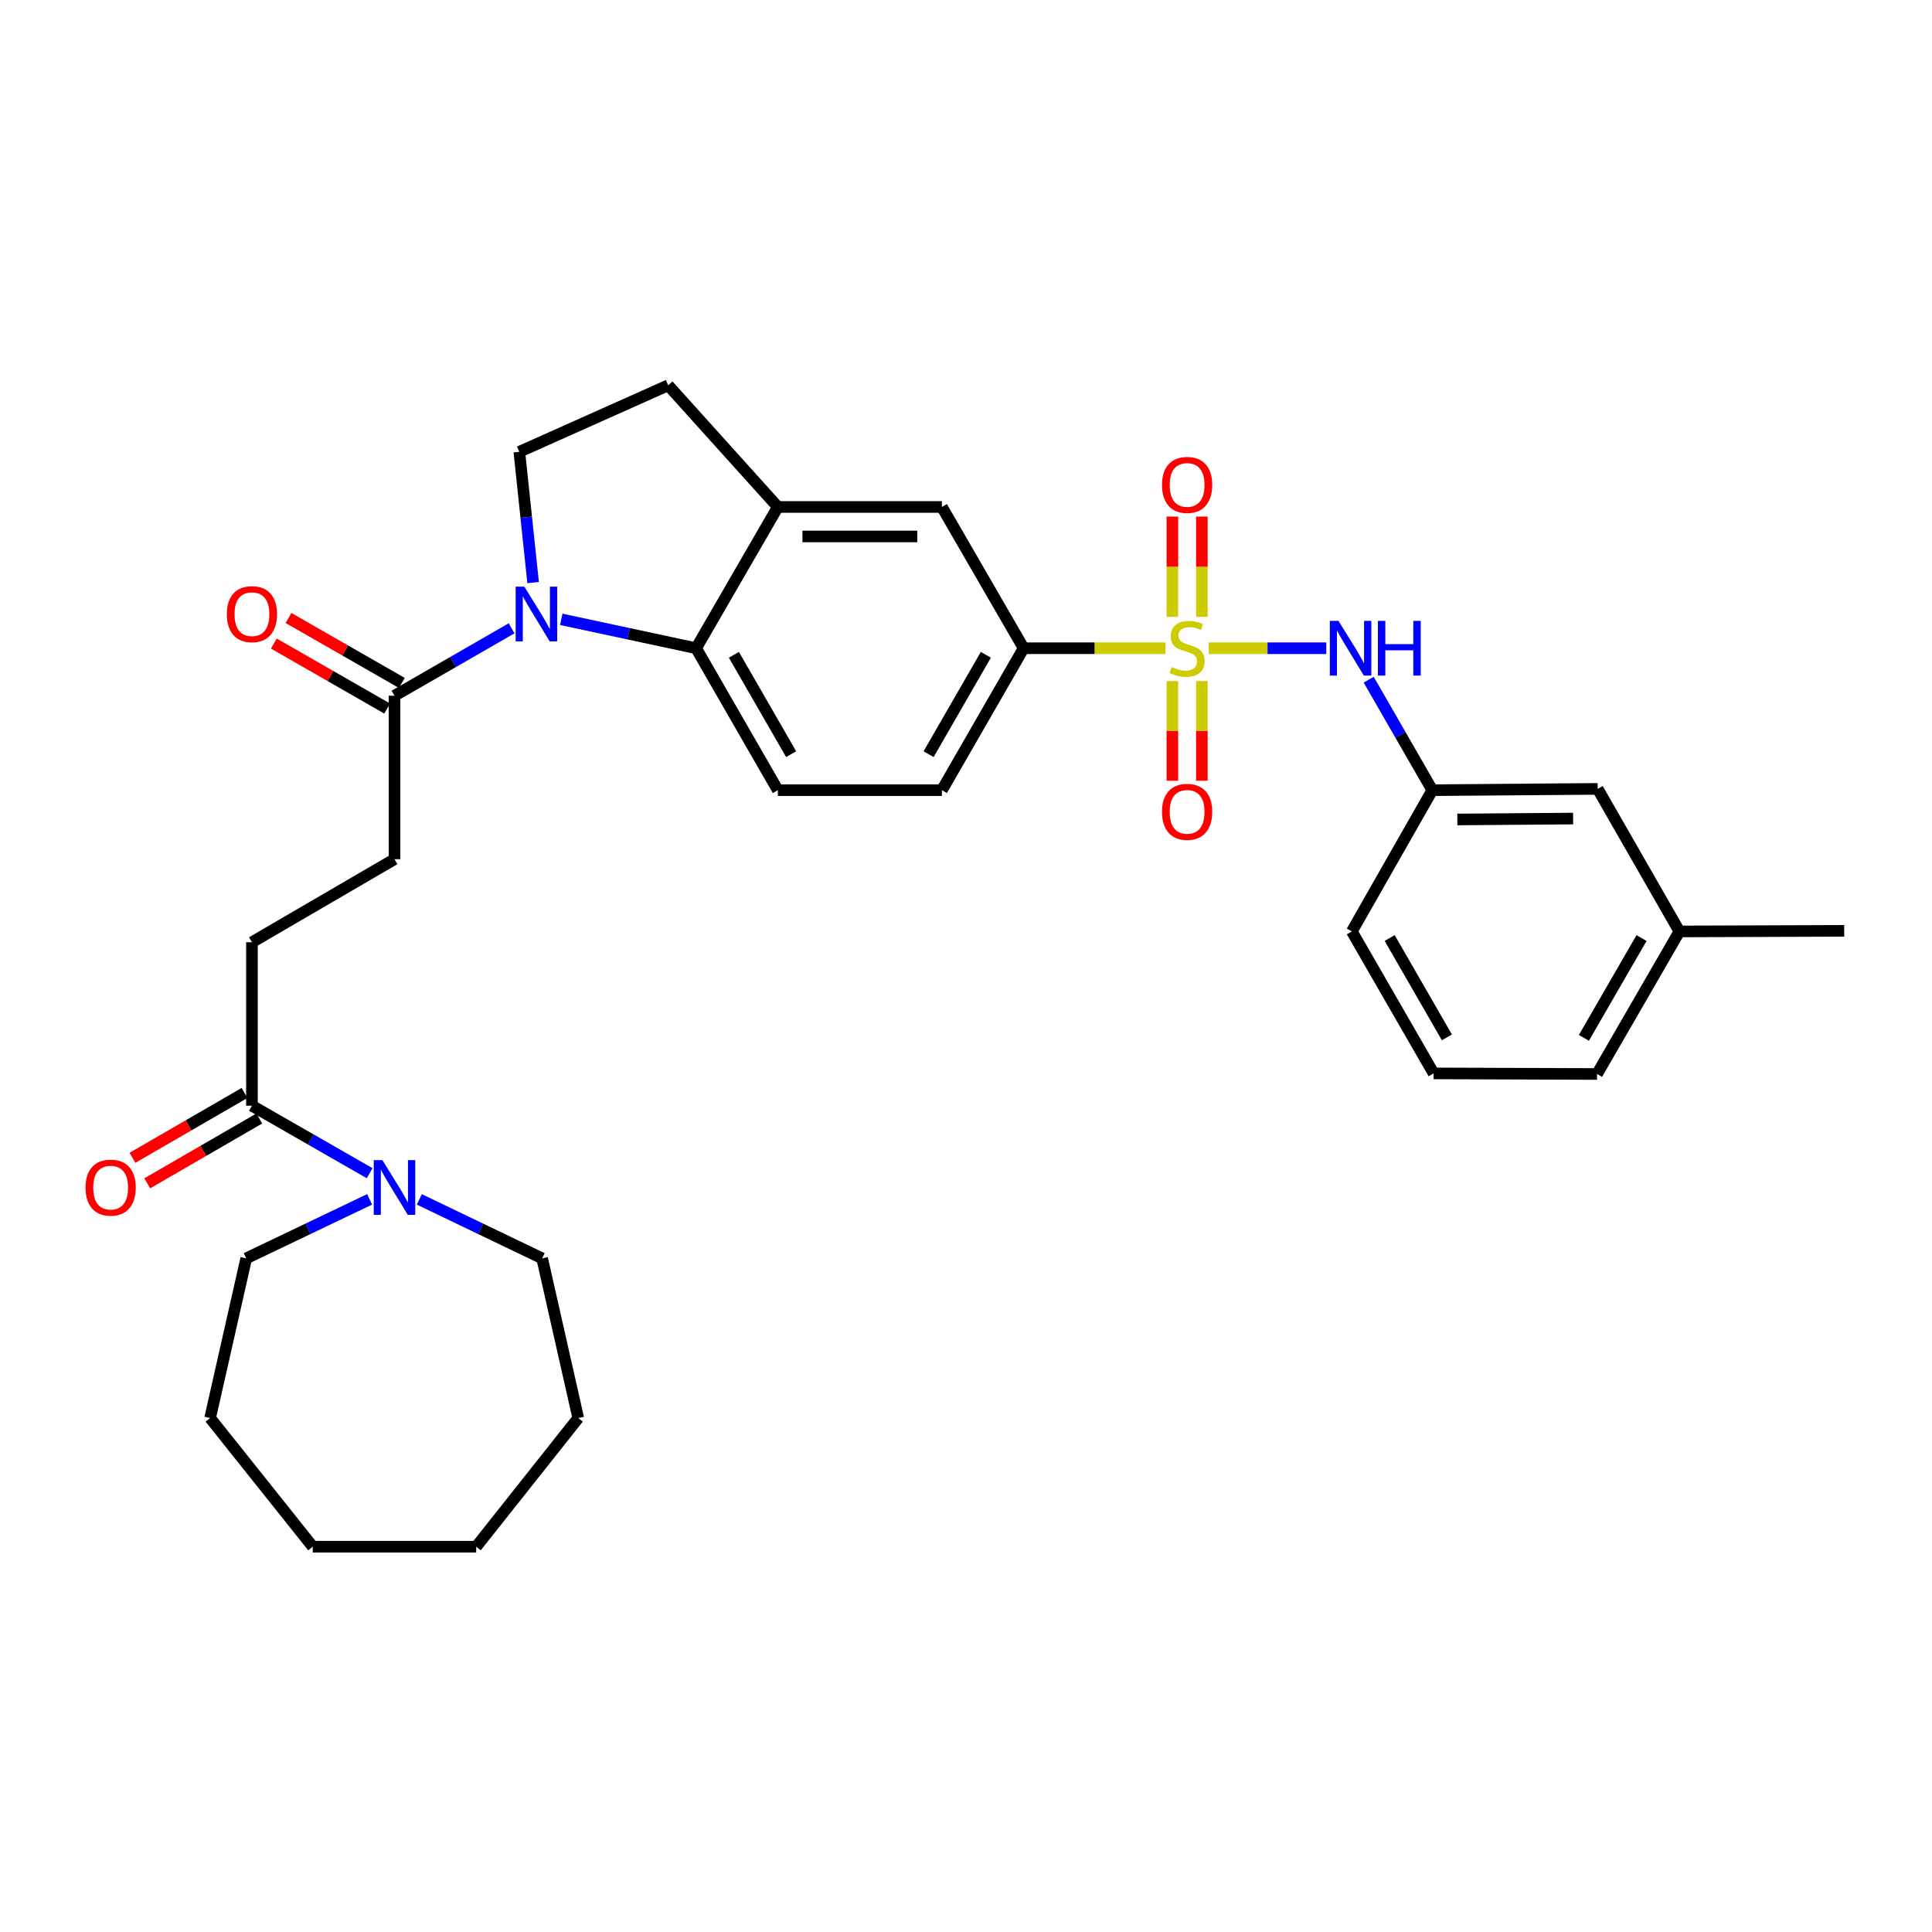 <?xml version='1.0' encoding='iso-8859-1'?>
<svg version='1.1' baseProfile='full'
              xmlns='http://www.w3.org/2000/svg'
                      xmlns:rdkit='http://www.rdkit.org/xml'
                      xmlns:xlink='http://www.w3.org/1999/xlink'
                  xml:space='preserve'
width='1000px' height='1000px' viewBox='0 0 1000 1000'>
<!-- END OF HEADER -->
<rect style='opacity:1.0;fill:#FFFFFF;stroke:none' width='1000' height='1000' x='0' y='0'> </rect>
<path class='bond-2' d='M 603.254,335.523 L 566.545,335.523' style='fill:none;fill-rule:evenodd;stroke:#CCCC00;stroke-width:6px;stroke-linecap:butt;stroke-linejoin:miter;stroke-opacity:1' />
<path class='bond-2' d='M 566.545,335.523 L 529.836,335.523' style='fill:none;fill-rule:evenodd;stroke:#000000;stroke-width:6px;stroke-linecap:butt;stroke-linejoin:miter;stroke-opacity:1' />
<path class='bond-3' d='M 625.644,335.523 L 656.065,335.523' style='fill:none;fill-rule:evenodd;stroke:#CCCC00;stroke-width:6px;stroke-linecap:butt;stroke-linejoin:miter;stroke-opacity:1' />
<path class='bond-3' d='M 656.065,335.523 L 686.486,335.523' style='fill:none;fill-rule:evenodd;stroke:#0000FF;stroke-width:6px;stroke-linecap:butt;stroke-linejoin:miter;stroke-opacity:1' />
<path class='bond-10' d='M 606.818,352.518 L 606.818,378.317' style='fill:none;fill-rule:evenodd;stroke:#CCCC00;stroke-width:6px;stroke-linecap:butt;stroke-linejoin:miter;stroke-opacity:1' />
<path class='bond-10' d='M 606.818,378.317 L 606.818,404.117' style='fill:none;fill-rule:evenodd;stroke:#FF0000;stroke-width:6px;stroke-linecap:butt;stroke-linejoin:miter;stroke-opacity:1' />
<path class='bond-10' d='M 622.08,352.518 L 622.08,378.317' style='fill:none;fill-rule:evenodd;stroke:#CCCC00;stroke-width:6px;stroke-linecap:butt;stroke-linejoin:miter;stroke-opacity:1' />
<path class='bond-10' d='M 622.08,378.317 L 622.08,404.117' style='fill:none;fill-rule:evenodd;stroke:#FF0000;stroke-width:6px;stroke-linecap:butt;stroke-linejoin:miter;stroke-opacity:1' />
<path class='bond-11' d='M 622.08,319.287 L 622.08,293.333' style='fill:none;fill-rule:evenodd;stroke:#CCCC00;stroke-width:6px;stroke-linecap:butt;stroke-linejoin:miter;stroke-opacity:1' />
<path class='bond-11' d='M 622.08,293.333 L 622.08,267.379' style='fill:none;fill-rule:evenodd;stroke:#FF0000;stroke-width:6px;stroke-linecap:butt;stroke-linejoin:miter;stroke-opacity:1' />
<path class='bond-11' d='M 606.818,319.287 L 606.818,293.333' style='fill:none;fill-rule:evenodd;stroke:#CCCC00;stroke-width:6px;stroke-linecap:butt;stroke-linejoin:miter;stroke-opacity:1' />
<path class='bond-11' d='M 606.818,293.333 L 606.818,267.379' style='fill:none;fill-rule:evenodd;stroke:#FF0000;stroke-width:6px;stroke-linecap:butt;stroke-linejoin:miter;stroke-opacity:1' />
<path class='bond-0' d='M 290.504,320.564 L 325.4,328.043' style='fill:none;fill-rule:evenodd;stroke:#0000FF;stroke-width:6px;stroke-linecap:butt;stroke-linejoin:miter;stroke-opacity:1' />
<path class='bond-0' d='M 325.4,328.043 L 360.297,335.523' style='fill:none;fill-rule:evenodd;stroke:#000000;stroke-width:6px;stroke-linecap:butt;stroke-linejoin:miter;stroke-opacity:1' />
<path class='bond-4' d='M 264.792,325.214 L 234.49,342.663' style='fill:none;fill-rule:evenodd;stroke:#0000FF;stroke-width:6px;stroke-linecap:butt;stroke-linejoin:miter;stroke-opacity:1' />
<path class='bond-4' d='M 234.49,342.663 L 204.188,360.112' style='fill:none;fill-rule:evenodd;stroke:#000000;stroke-width:6px;stroke-linecap:butt;stroke-linejoin:miter;stroke-opacity:1' />
<path class='bond-34' d='M 275.937,301.539 L 272.372,267.699' style='fill:none;fill-rule:evenodd;stroke:#0000FF;stroke-width:6px;stroke-linecap:butt;stroke-linejoin:miter;stroke-opacity:1' />
<path class='bond-34' d='M 272.372,267.699 L 268.807,233.858' style='fill:none;fill-rule:evenodd;stroke:#000000;stroke-width:6px;stroke-linecap:butt;stroke-linejoin:miter;stroke-opacity:1' />
<path class='bond-1' d='M 360.297,335.523 L 402.607,408.994' style='fill:none;fill-rule:evenodd;stroke:#000000;stroke-width:6px;stroke-linecap:butt;stroke-linejoin:miter;stroke-opacity:1' />
<path class='bond-1' d='M 379.869,338.927 L 409.487,390.357' style='fill:none;fill-rule:evenodd;stroke:#000000;stroke-width:6px;stroke-linecap:butt;stroke-linejoin:miter;stroke-opacity:1' />
<path class='bond-32' d='M 360.297,335.523 L 402.607,262.407' style='fill:none;fill-rule:evenodd;stroke:#000000;stroke-width:6px;stroke-linecap:butt;stroke-linejoin:miter;stroke-opacity:1' />
<path class='bond-9' d='M 529.836,335.523 L 487.525,262.407' style='fill:none;fill-rule:evenodd;stroke:#000000;stroke-width:6px;stroke-linecap:butt;stroke-linejoin:miter;stroke-opacity:1' />
<path class='bond-14' d='M 529.836,335.523 L 487.525,408.994' style='fill:none;fill-rule:evenodd;stroke:#000000;stroke-width:6px;stroke-linecap:butt;stroke-linejoin:miter;stroke-opacity:1' />
<path class='bond-14' d='M 510.263,338.927 L 480.646,390.357' style='fill:none;fill-rule:evenodd;stroke:#000000;stroke-width:6px;stroke-linecap:butt;stroke-linejoin:miter;stroke-opacity:1' />
<path class='bond-17' d='M 708.433,351.802 L 724.894,380.398' style='fill:none;fill-rule:evenodd;stroke:#0000FF;stroke-width:6px;stroke-linecap:butt;stroke-linejoin:miter;stroke-opacity:1' />
<path class='bond-17' d='M 724.894,380.398 L 741.356,408.994' style='fill:none;fill-rule:evenodd;stroke:#000000;stroke-width:6px;stroke-linecap:butt;stroke-linejoin:miter;stroke-opacity:1' />
<path class='bond-15' d='M 204.188,360.112 L 204.188,444.716' style='fill:none;fill-rule:evenodd;stroke:#000000;stroke-width:6px;stroke-linecap:butt;stroke-linejoin:miter;stroke-opacity:1' />
<path class='bond-18' d='M 207.984,353.492 L 178.654,336.677' style='fill:none;fill-rule:evenodd;stroke:#000000;stroke-width:6px;stroke-linecap:butt;stroke-linejoin:miter;stroke-opacity:1' />
<path class='bond-18' d='M 178.654,336.677 L 149.325,319.862' style='fill:none;fill-rule:evenodd;stroke:#FF0000;stroke-width:6px;stroke-linecap:butt;stroke-linejoin:miter;stroke-opacity:1' />
<path class='bond-18' d='M 200.392,366.732 L 171.063,349.917' style='fill:none;fill-rule:evenodd;stroke:#000000;stroke-width:6px;stroke-linecap:butt;stroke-linejoin:miter;stroke-opacity:1' />
<path class='bond-18' d='M 171.063,349.917 L 141.734,333.102' style='fill:none;fill-rule:evenodd;stroke:#FF0000;stroke-width:6px;stroke-linecap:butt;stroke-linejoin:miter;stroke-opacity:1' />
<path class='bond-5' d='M 402.607,262.407 L 487.525,262.407' style='fill:none;fill-rule:evenodd;stroke:#000000;stroke-width:6px;stroke-linecap:butt;stroke-linejoin:miter;stroke-opacity:1' />
<path class='bond-5' d='M 415.345,277.67 L 474.788,277.67' style='fill:none;fill-rule:evenodd;stroke:#000000;stroke-width:6px;stroke-linecap:butt;stroke-linejoin:miter;stroke-opacity:1' />
<path class='bond-13' d='M 402.607,262.407 L 345.857,199.425' style='fill:none;fill-rule:evenodd;stroke:#000000;stroke-width:6px;stroke-linecap:butt;stroke-linejoin:miter;stroke-opacity:1' />
<path class='bond-6' d='M 191.322,607.251 L 160.862,589.785' style='fill:none;fill-rule:evenodd;stroke:#0000FF;stroke-width:6px;stroke-linecap:butt;stroke-linejoin:miter;stroke-opacity:1' />
<path class='bond-6' d='M 160.862,589.785 L 130.403,572.318' style='fill:none;fill-rule:evenodd;stroke:#000000;stroke-width:6px;stroke-linecap:butt;stroke-linejoin:miter;stroke-opacity:1' />
<path class='bond-22' d='M 217.047,620.804 L 248.829,636.065' style='fill:none;fill-rule:evenodd;stroke:#0000FF;stroke-width:6px;stroke-linecap:butt;stroke-linejoin:miter;stroke-opacity:1' />
<path class='bond-22' d='M 248.829,636.065 L 280.61,651.326' style='fill:none;fill-rule:evenodd;stroke:#000000;stroke-width:6px;stroke-linecap:butt;stroke-linejoin:miter;stroke-opacity:1' />
<path class='bond-23' d='M 191.321,620.781 L 159.383,636.054' style='fill:none;fill-rule:evenodd;stroke:#0000FF;stroke-width:6px;stroke-linecap:butt;stroke-linejoin:miter;stroke-opacity:1' />
<path class='bond-23' d='M 159.383,636.054 L 127.444,651.326' style='fill:none;fill-rule:evenodd;stroke:#000000;stroke-width:6px;stroke-linecap:butt;stroke-linejoin:miter;stroke-opacity:1' />
<path class='bond-7' d='M 130.403,572.318 L 130.403,487.705' style='fill:none;fill-rule:evenodd;stroke:#000000;stroke-width:6px;stroke-linecap:butt;stroke-linejoin:miter;stroke-opacity:1' />
<path class='bond-19' d='M 126.581,565.713 L 97.571,582.497' style='fill:none;fill-rule:evenodd;stroke:#000000;stroke-width:6px;stroke-linecap:butt;stroke-linejoin:miter;stroke-opacity:1' />
<path class='bond-19' d='M 97.571,582.497 L 68.561,599.28' style='fill:none;fill-rule:evenodd;stroke:#FF0000;stroke-width:6px;stroke-linecap:butt;stroke-linejoin:miter;stroke-opacity:1' />
<path class='bond-19' d='M 134.224,578.924 L 105.215,595.707' style='fill:none;fill-rule:evenodd;stroke:#000000;stroke-width:6px;stroke-linecap:butt;stroke-linejoin:miter;stroke-opacity:1' />
<path class='bond-19' d='M 105.215,595.707 L 76.204,612.491' style='fill:none;fill-rule:evenodd;stroke:#FF0000;stroke-width:6px;stroke-linecap:butt;stroke-linejoin:miter;stroke-opacity:1' />
<path class='bond-8' d='M 268.807,233.858 L 345.857,199.425' style='fill:none;fill-rule:evenodd;stroke:#000000;stroke-width:6px;stroke-linecap:butt;stroke-linejoin:miter;stroke-opacity:1' />
<path class='bond-12' d='M 402.607,408.994 L 487.525,408.994' style='fill:none;fill-rule:evenodd;stroke:#000000;stroke-width:6px;stroke-linecap:butt;stroke-linejoin:miter;stroke-opacity:1' />
<path class='bond-16' d='M 204.188,444.716 L 130.403,487.705' style='fill:none;fill-rule:evenodd;stroke:#000000;stroke-width:6px;stroke-linecap:butt;stroke-linejoin:miter;stroke-opacity:1' />
<path class='bond-20' d='M 741.356,408.994 L 826.961,408.324' style='fill:none;fill-rule:evenodd;stroke:#000000;stroke-width:6px;stroke-linecap:butt;stroke-linejoin:miter;stroke-opacity:1' />
<path class='bond-20' d='M 754.316,424.155 L 814.239,423.686' style='fill:none;fill-rule:evenodd;stroke:#000000;stroke-width:6px;stroke-linecap:butt;stroke-linejoin:miter;stroke-opacity:1' />
<path class='bond-25' d='M 741.356,408.994 L 699.715,482.109' style='fill:none;fill-rule:evenodd;stroke:#000000;stroke-width:6px;stroke-linecap:butt;stroke-linejoin:miter;stroke-opacity:1' />
<path class='bond-21' d='M 826.961,408.324 L 869.263,482.109' style='fill:none;fill-rule:evenodd;stroke:#000000;stroke-width:6px;stroke-linecap:butt;stroke-linejoin:miter;stroke-opacity:1' />
<path class='bond-27' d='M 869.263,482.109 L 954.545,481.804' style='fill:none;fill-rule:evenodd;stroke:#000000;stroke-width:6px;stroke-linecap:butt;stroke-linejoin:miter;stroke-opacity:1' />
<path class='bond-33' d='M 869.263,482.109 L 826.638,555.894' style='fill:none;fill-rule:evenodd;stroke:#000000;stroke-width:6px;stroke-linecap:butt;stroke-linejoin:miter;stroke-opacity:1' />
<path class='bond-33' d='M 849.653,485.542 L 819.816,537.192' style='fill:none;fill-rule:evenodd;stroke:#000000;stroke-width:6px;stroke-linecap:butt;stroke-linejoin:miter;stroke-opacity:1' />
<path class='bond-29' d='M 280.61,651.326 L 299.298,733.981' style='fill:none;fill-rule:evenodd;stroke:#000000;stroke-width:6px;stroke-linecap:butt;stroke-linejoin:miter;stroke-opacity:1' />
<path class='bond-28' d='M 127.444,651.326 L 108.756,733.981' style='fill:none;fill-rule:evenodd;stroke:#000000;stroke-width:6px;stroke-linecap:butt;stroke-linejoin:miter;stroke-opacity:1' />
<path class='bond-24' d='M 742.034,555.589 L 699.715,482.109' style='fill:none;fill-rule:evenodd;stroke:#000000;stroke-width:6px;stroke-linecap:butt;stroke-linejoin:miter;stroke-opacity:1' />
<path class='bond-24' d='M 748.912,536.95 L 719.288,485.514' style='fill:none;fill-rule:evenodd;stroke:#000000;stroke-width:6px;stroke-linecap:butt;stroke-linejoin:miter;stroke-opacity:1' />
<path class='bond-26' d='M 742.034,555.589 L 826.638,555.894' style='fill:none;fill-rule:evenodd;stroke:#000000;stroke-width:6px;stroke-linecap:butt;stroke-linejoin:miter;stroke-opacity:1' />
<path class='bond-31' d='M 108.756,733.981 L 161.877,800.575' style='fill:none;fill-rule:evenodd;stroke:#000000;stroke-width:6px;stroke-linecap:butt;stroke-linejoin:miter;stroke-opacity:1' />
<path class='bond-30' d='M 299.298,733.981 L 246.482,800.575' style='fill:none;fill-rule:evenodd;stroke:#000000;stroke-width:6px;stroke-linecap:butt;stroke-linejoin:miter;stroke-opacity:1' />
<path class='bond-35' d='M 246.482,800.575 L 161.877,800.575' style='fill:none;fill-rule:evenodd;stroke:#000000;stroke-width:6px;stroke-linecap:butt;stroke-linejoin:miter;stroke-opacity:1' />
<path  class='atom-0' d='M 606.449 345.243
Q 606.769 345.363, 608.089 345.923
Q 609.409 346.483, 610.849 346.843
Q 612.329 347.163, 613.769 347.163
Q 616.449 347.163, 618.009 345.883
Q 619.569 344.563, 619.569 342.283
Q 619.569 340.723, 618.769 339.763
Q 618.009 338.803, 616.809 338.283
Q 615.609 337.763, 613.609 337.163
Q 611.089 336.403, 609.569 335.683
Q 608.089 334.963, 607.009 333.443
Q 605.969 331.923, 605.969 329.363
Q 605.969 325.803, 608.369 323.603
Q 610.809 321.403, 615.609 321.403
Q 618.889 321.403, 622.609 322.963
L 621.689 326.043
Q 618.289 324.643, 615.729 324.643
Q 612.969 324.643, 611.449 325.803
Q 609.929 326.923, 609.969 328.883
Q 609.969 330.403, 610.729 331.323
Q 611.529 332.243, 612.649 332.763
Q 613.809 333.283, 615.729 333.883
Q 618.289 334.683, 619.809 335.483
Q 621.329 336.283, 622.409 337.923
Q 623.529 339.523, 623.529 342.283
Q 623.529 346.203, 620.889 348.323
Q 618.289 350.403, 613.929 350.403
Q 611.409 350.403, 609.489 349.843
Q 607.609 349.323, 605.369 348.403
L 606.449 345.243
' fill='#CCCC00'/>
<path  class='atom-1' d='M 271.391 303.65
L 280.671 318.65
Q 281.591 320.13, 283.071 322.81
Q 284.551 325.49, 284.631 325.65
L 284.631 303.65
L 288.391 303.65
L 288.391 331.97
L 284.511 331.97
L 274.551 315.57
Q 273.391 313.65, 272.151 311.45
Q 270.951 309.25, 270.591 308.57
L 270.591 331.97
L 266.911 331.97
L 266.911 303.65
L 271.391 303.65
' fill='#0000FF'/>
<path  class='atom-4' d='M 692.802 321.363
L 702.082 336.363
Q 703.002 337.843, 704.482 340.523
Q 705.962 343.203, 706.042 343.363
L 706.042 321.363
L 709.802 321.363
L 709.802 349.683
L 705.922 349.683
L 695.962 333.283
Q 694.802 331.363, 693.562 329.163
Q 692.362 326.963, 692.002 326.283
L 692.002 349.683
L 688.322 349.683
L 688.322 321.363
L 692.802 321.363
' fill='#0000FF'/>
<path  class='atom-4' d='M 713.202 321.363
L 717.042 321.363
L 717.042 333.403
L 731.522 333.403
L 731.522 321.363
L 735.362 321.363
L 735.362 349.683
L 731.522 349.683
L 731.522 336.603
L 717.042 336.603
L 717.042 349.683
L 713.202 349.683
L 713.202 321.363
' fill='#0000FF'/>
<path  class='atom-7' d='M 197.928 600.469
L 207.208 615.469
Q 208.128 616.949, 209.608 619.629
Q 211.088 622.309, 211.168 622.469
L 211.168 600.469
L 214.928 600.469
L 214.928 628.789
L 211.048 628.789
L 201.088 612.389
Q 199.928 610.469, 198.688 608.269
Q 197.488 606.069, 197.128 605.389
L 197.128 628.789
L 193.448 628.789
L 193.448 600.469
L 197.928 600.469
' fill='#0000FF'/>
<path  class='atom-11' d='M 601.449 420.207
Q 601.449 413.407, 604.809 409.607
Q 608.169 405.807, 614.449 405.807
Q 620.729 405.807, 624.089 409.607
Q 627.449 413.407, 627.449 420.207
Q 627.449 427.087, 624.049 431.007
Q 620.649 434.887, 614.449 434.887
Q 608.209 434.887, 604.809 431.007
Q 601.449 427.127, 601.449 420.207
M 614.449 431.687
Q 618.769 431.687, 621.089 428.807
Q 623.449 425.887, 623.449 420.207
Q 623.449 414.647, 621.089 411.847
Q 618.769 409.007, 614.449 409.007
Q 610.129 409.007, 607.769 411.807
Q 605.449 414.607, 605.449 420.207
Q 605.449 425.927, 607.769 428.807
Q 610.129 431.687, 614.449 431.687
' fill='#FF0000'/>
<path  class='atom-12' d='M 601.449 250.99
Q 601.449 244.19, 604.809 240.39
Q 608.169 236.59, 614.449 236.59
Q 620.729 236.59, 624.089 240.39
Q 627.449 244.19, 627.449 250.99
Q 627.449 257.87, 624.049 261.79
Q 620.649 265.67, 614.449 265.67
Q 608.209 265.67, 604.809 261.79
Q 601.449 257.91, 601.449 250.99
M 614.449 262.47
Q 618.769 262.47, 621.089 259.59
Q 623.449 256.67, 623.449 250.99
Q 623.449 245.43, 621.089 242.63
Q 618.769 239.79, 614.449 239.79
Q 610.129 239.79, 607.769 242.59
Q 605.449 245.39, 605.449 250.99
Q 605.449 256.71, 607.769 259.59
Q 610.129 262.47, 614.449 262.47
' fill='#FF0000'/>
<path  class='atom-19' d='M 117.403 317.89
Q 117.403 311.09, 120.763 307.29
Q 124.123 303.49, 130.403 303.49
Q 136.683 303.49, 140.043 307.29
Q 143.403 311.09, 143.403 317.89
Q 143.403 324.77, 140.003 328.69
Q 136.603 332.57, 130.403 332.57
Q 124.163 332.57, 120.763 328.69
Q 117.403 324.81, 117.403 317.89
M 130.403 329.37
Q 134.723 329.37, 137.043 326.49
Q 139.403 323.57, 139.403 317.89
Q 139.403 312.33, 137.043 309.53
Q 134.723 306.69, 130.403 306.69
Q 126.083 306.69, 123.723 309.49
Q 121.403 312.29, 121.403 317.89
Q 121.403 323.61, 123.723 326.49
Q 126.083 329.37, 130.403 329.37
' fill='#FF0000'/>
<path  class='atom-20' d='M 44.271 614.709
Q 44.271 607.909, 47.631 604.109
Q 50.991 600.309, 57.271 600.309
Q 63.551 600.309, 66.911 604.109
Q 70.271 607.909, 70.271 614.709
Q 70.271 621.589, 66.871 625.509
Q 63.471 629.389, 57.271 629.389
Q 51.031 629.389, 47.631 625.509
Q 44.271 621.629, 44.271 614.709
M 57.271 626.189
Q 61.591 626.189, 63.911 623.309
Q 66.271 620.389, 66.271 614.709
Q 66.271 609.149, 63.911 606.349
Q 61.591 603.509, 57.271 603.509
Q 52.951 603.509, 50.591 606.309
Q 48.271 609.109, 48.271 614.709
Q 48.271 620.429, 50.591 623.309
Q 52.951 626.189, 57.271 626.189
' fill='#FF0000'/>
</svg>
